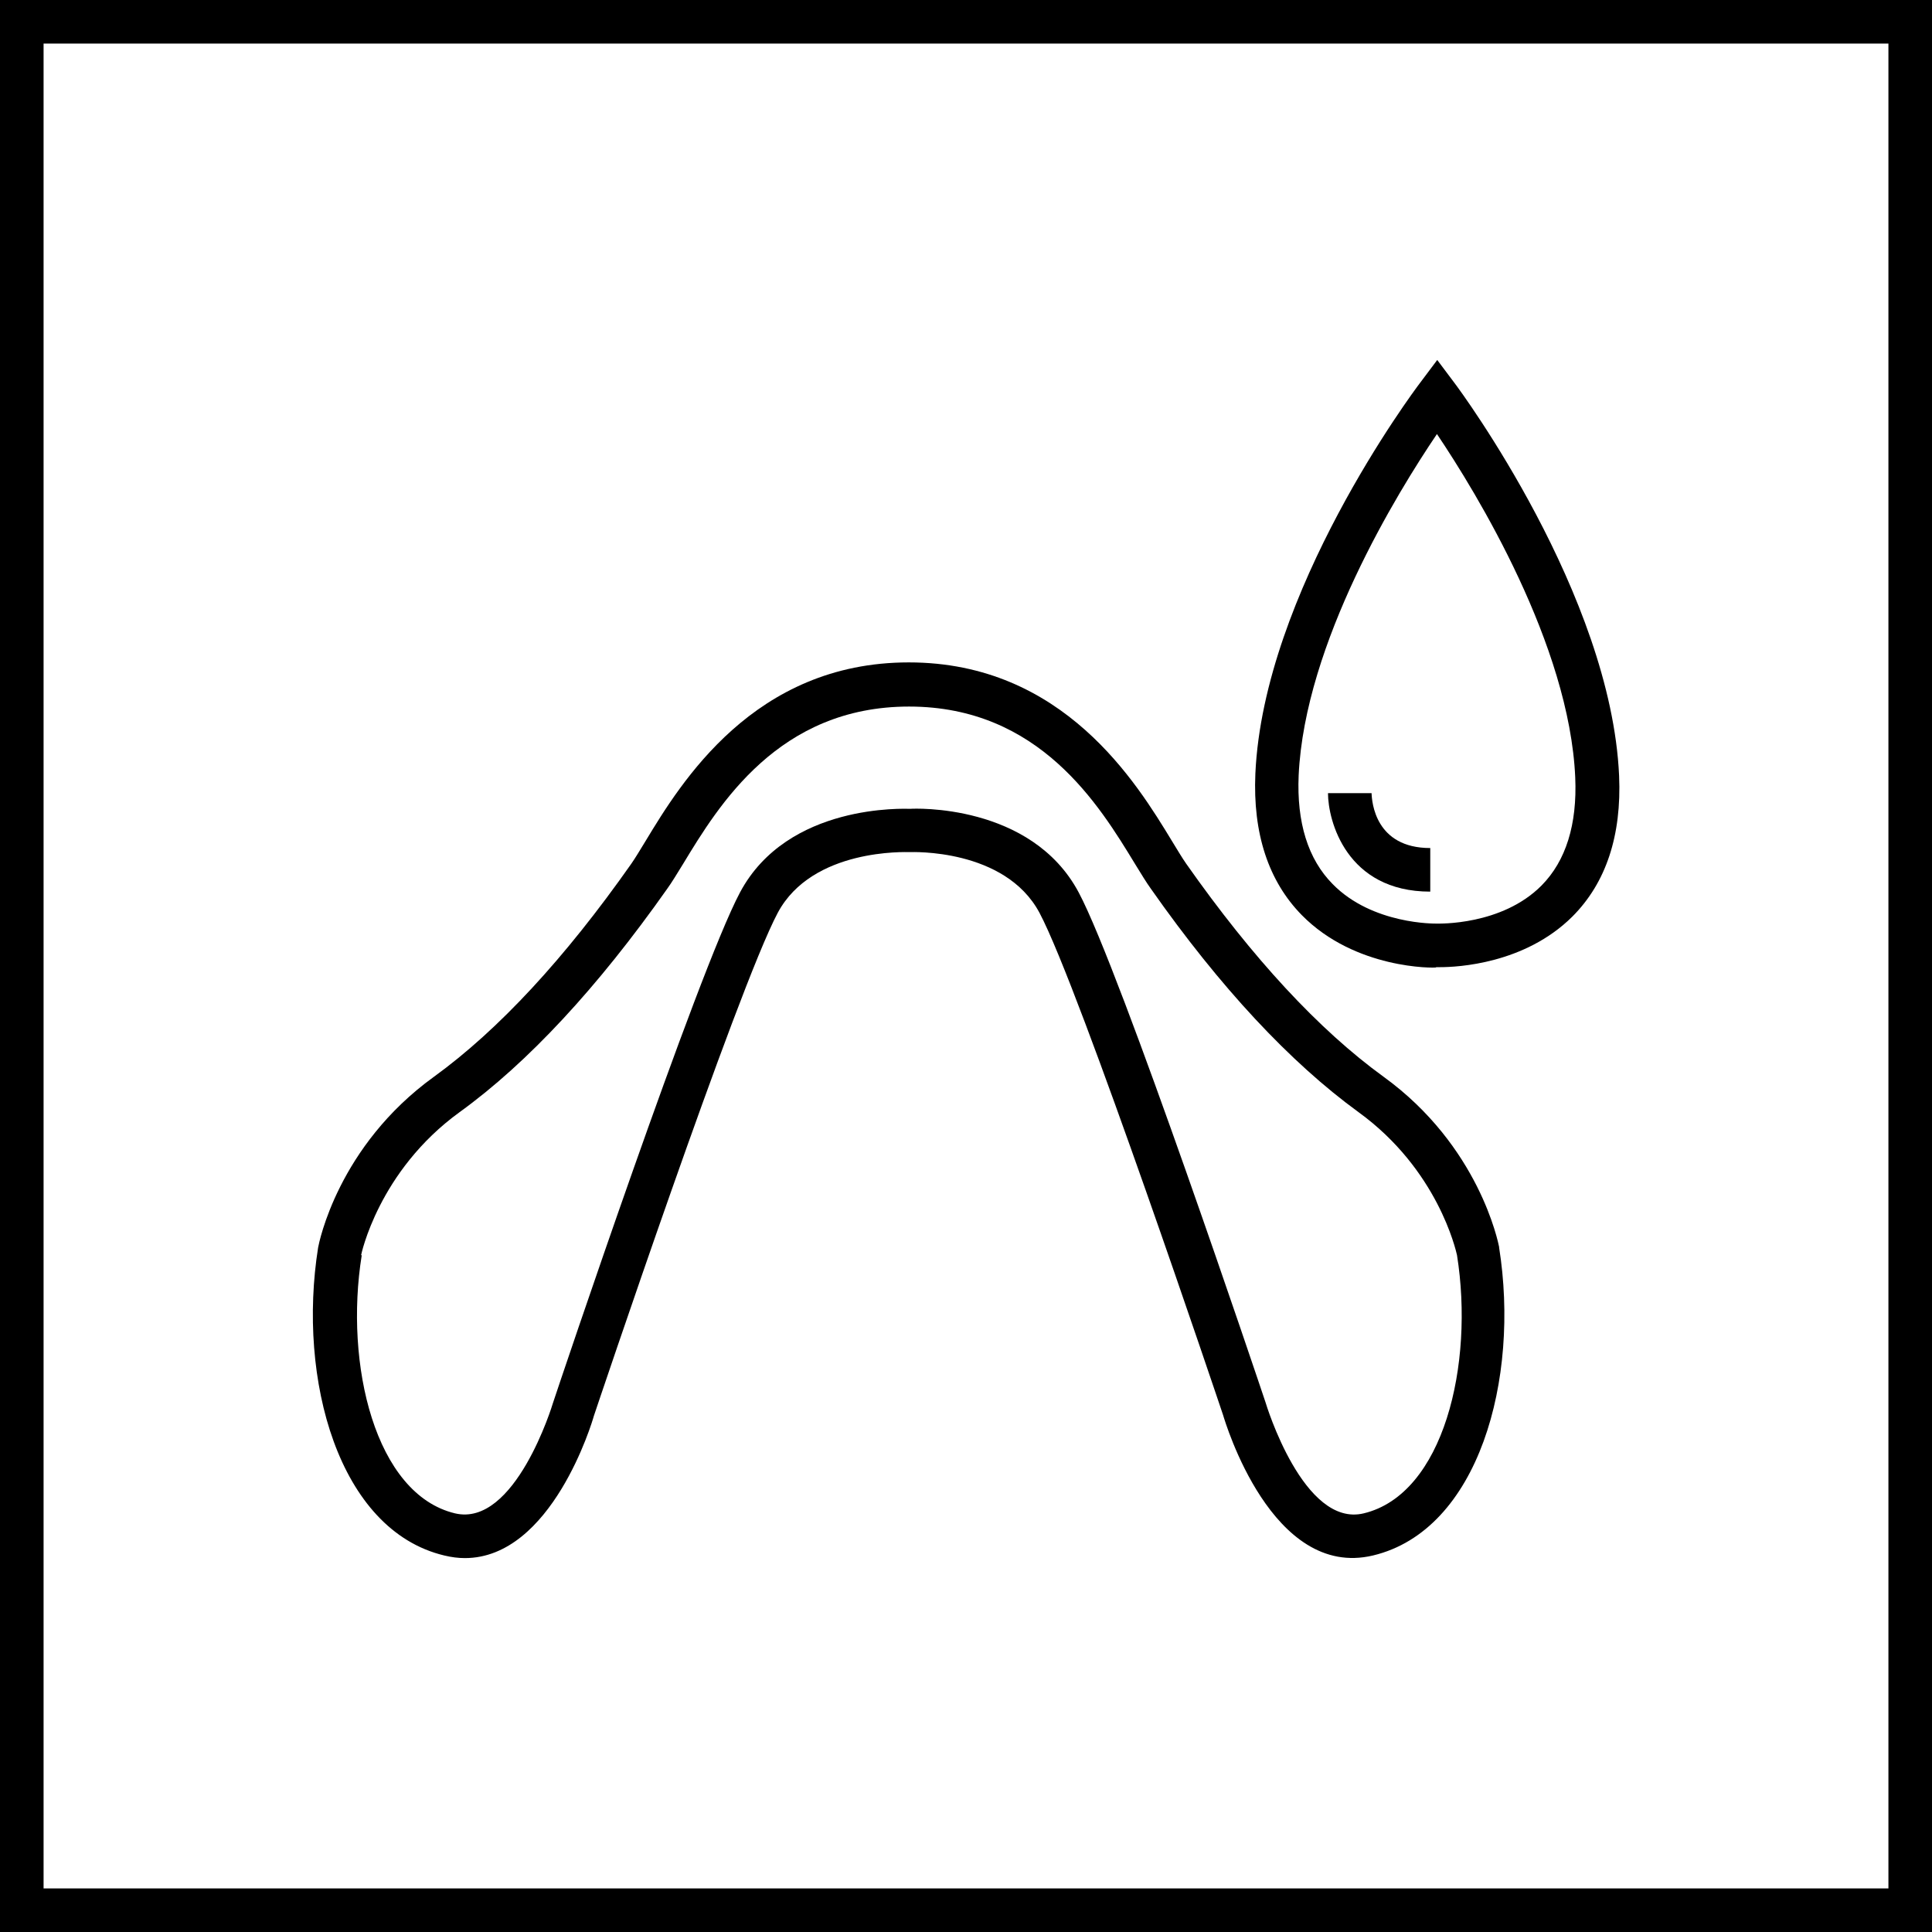 <?xml version="1.0" encoding="UTF-8"?>
<svg id="Warstwa_2" data-name="Warstwa 2" xmlns="http://www.w3.org/2000/svg" viewBox="0 0 66.5 66.5">
  <defs>
    <style>
      .cls-1 {
        fill: none;
      }

      .cls-1, .cls-2 {
        stroke-width: 0px;
      }

      .cls-2 {
        fill: #000;
      }
    </style>
  </defs>
  <g id="technologie_ksztalt" data-name="technologie ksztalt">
    <g id="nosek_unobtainium" data-name="nosek unobtainium">
      <path class="cls-1" d="M49.44,31.79c.08,0,2.25.07,3.62-1.31.84-.85,1.23-2.1,1.16-3.72-.21-4.56-3.41-9.8-4.76-11.82-1.36,2.01-4.55,7.19-4.76,11.75-.07,1.62.32,2.88,1.17,3.74,1.38,1.4,3.56,1.37,3.57,1.36ZM46.46,27.3h.75c0,.31.12,1.89,2.02,1.89v1.5c-2.89,0-3.52-2.45-3.52-3.39h.75Z"/>
      <path class="cls-1" d="M15.64,52.08c2.07.49,3.36-3.75,3.37-3.79.21-.63,4.99-14.86,6.44-17.58,1.64-3.08,5.7-2.89,5.87-2.88.08,0,4.14-.21,5.79,2.88,1.45,2.72,6.23,16.94,6.43,17.55.02.07,1.32,4.32,3.38,3.82,2.75-.66,3.81-5.12,3.21-8.89-.03-.16-.65-2.94-3.39-4.92-2.35-1.7-4.75-4.29-7.14-7.68-.16-.22-.34-.52-.55-.86-1.23-2.03-3.29-5.42-7.78-5.42s-6.55,3.4-7.78,5.42c-.21.34-.39.64-.55.86-2.38,3.39-4.79,5.98-7.14,7.68-2.8,2.03-3.38,4.89-3.39,4.92-.6,3.75.46,8.22,3.21,8.88Z"/>
      <path class="cls-1" d="M1.5,65h63.5V1.5H1.5v63.5ZM43.2,26.62c.28-6.23,5.44-13.15,5.66-13.44l.6-.8.6.8c.22.29,5.38,7.28,5.66,13.51.09,2.06-.45,3.69-1.61,4.85-1.63,1.63-3.95,1.74-4.55,1.74-.08,0-.13,0-.14,0-.06.02-2.78.07-4.62-1.8-1.16-1.17-1.7-2.81-1.6-4.87ZM10.95,42.94c.03-.16.68-3.49,3.99-5.88,2.22-1.61,4.5-4.07,6.79-7.33.14-.2.3-.47.49-.78,1.21-1.99,3.73-6.15,9.06-6.15s7.85,4.15,9.06,6.15c.19.31.35.58.49.78,2.29,3.26,4.57,5.72,6.79,7.33,3.3,2.39,3.96,5.72,3.98,5.86v.02c.73,4.53-.7,9.73-4.34,10.6-3.48.82-5.1-4.6-5.16-4.83-.04-.12-4.93-14.68-6.32-17.29-1.19-2.23-4.43-2.08-4.46-2.09-.11,0-3.36-.14-4.55,2.09-1.39,2.61-6.28,17.17-6.33,17.32-.05.19-1.45,4.89-4.44,4.89-.23,0-.47-.03-.71-.09-3.64-.87-5.06-6.07-4.34-10.6Z"/>
      <path class="cls-2" d="M0,0v66.5h66.5V0H0ZM65,65H1.5V1.5h63.5v63.5Z"/>
      <path class="cls-2" d="M15.29,53.54c.25.06.48.09.71.09,2.99,0,4.39-4.7,4.44-4.89.05-.15,4.94-14.71,6.33-17.32,1.19-2.23,4.43-2.09,4.55-2.09.04,0,3.27-.14,4.46,2.09,1.39,2.61,6.28,17.17,6.32,17.29.07.23,1.68,5.66,5.16,4.83,3.64-.87,5.06-6.07,4.34-10.6v-.02c-.03-.14-.68-3.47-3.98-5.86-2.22-1.61-4.5-4.07-6.79-7.33-.14-.2-.3-.47-.49-.78-1.21-1.99-3.73-6.15-9.06-6.15s-7.85,4.15-9.06,6.15c-.19.31-.35.58-.49.78-2.29,3.26-4.57,5.72-6.79,7.33-3.31,2.39-3.96,5.72-3.99,5.88-.72,4.53.7,9.73,4.34,10.6ZM12.43,43.2s.59-2.89,3.39-4.92c2.35-1.7,4.75-4.29,7.14-7.68.16-.22.34-.52.55-.86,1.23-2.03,3.29-5.42,7.78-5.42s6.55,3.4,7.78,5.42c.21.34.39.64.55.86,2.38,3.39,4.79,5.97,7.14,7.68,2.73,1.98,3.35,4.75,3.39,4.92.6,3.77-.46,8.23-3.21,8.89-2.07.5-3.36-3.75-3.38-3.82-.2-.6-4.98-14.83-6.43-17.55-1.64-3.08-5.7-2.89-5.79-2.88-.18,0-4.23-.2-5.87,2.88-1.45,2.72-6.23,16.94-6.44,17.58-.01.04-1.3,4.28-3.37,3.79-2.75-.66-3.81-5.13-3.21-8.88Z"/>
      <path class="cls-2" d="M49.43,33.29s.06,0,.14,0c.59,0,2.91-.11,4.55-1.74,1.16-1.16,1.7-2.79,1.61-4.85-.28-6.23-5.44-13.22-5.66-13.51l-.6-.8-.6.8c-.22.29-5.38,7.2-5.66,13.44-.09,2.06.45,3.7,1.6,4.87,1.84,1.87,4.57,1.82,4.62,1.8ZM49.46,14.94c1.36,2.02,4.56,7.26,4.76,11.82.07,1.62-.32,2.87-1.16,3.72-1.37,1.38-3.54,1.31-3.62,1.31-.02,0-2.2.04-3.57-1.36-.85-.86-1.24-2.12-1.17-3.74.21-4.56,3.4-9.74,4.76-11.75Z"/>
      <path class="cls-2" d="M49.23,30.69v-1.5c-1.89,0-2.01-1.58-2.02-1.89h-.75s-.75,0-.75,0c0,.94.63,3.39,3.52,3.39Z"/>
    </g>
  </g>
</svg>